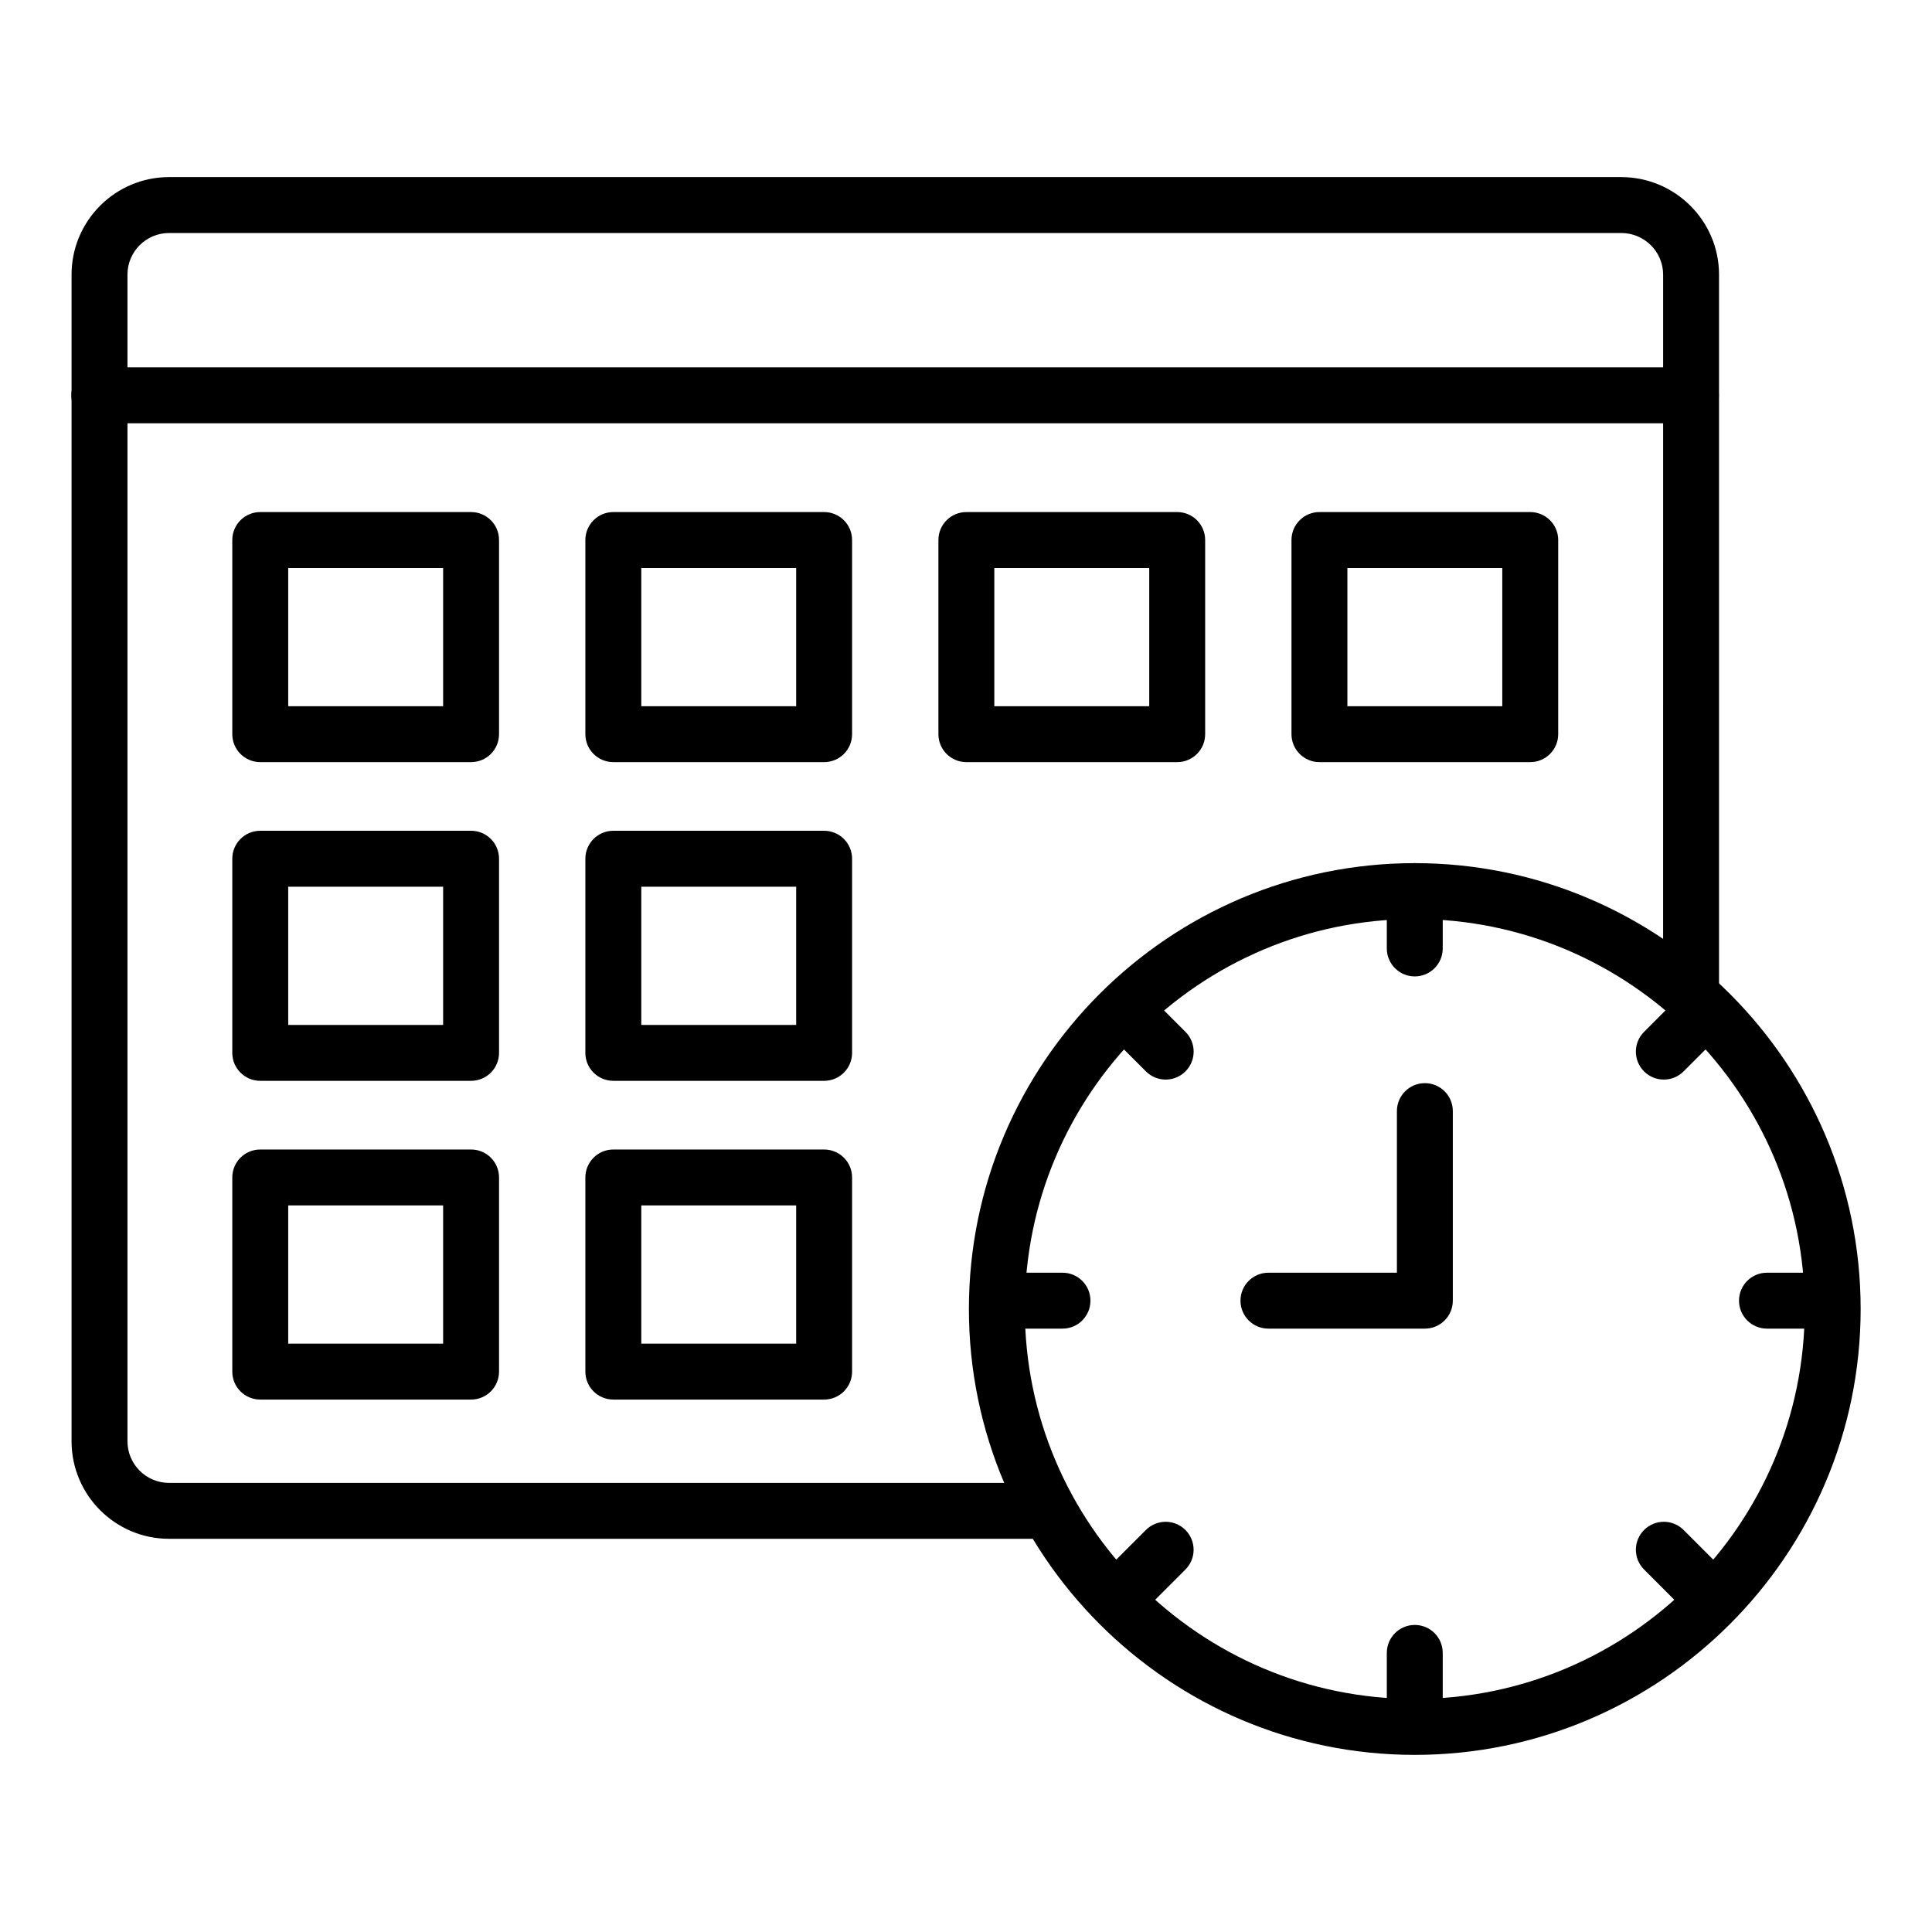 <?xml version="1.0" encoding="UTF-8"?>
<!-- Uploaded to: SVG Repo, www.svgrepo.com, Generator: SVG Repo Mixer Tools -->
<svg fill="#000000" width="800px" height="800px" version="1.1" viewBox="144 144 512 512" xmlns="http://www.w3.org/2000/svg">
 <g>
  <path d="m420.68 551.8h-231.88c-14.246 0-25.836-11.59-25.836-25.844v-309.18c0-14.254 11.59-25.844 25.836-25.844h384.83c14.297 0 25.93 11.59 25.93 25.844v191.03c0 4.094-3.312 7.41-7.41 7.41-4.094 0-7.41-3.312-7.41-7.41l0.004-191.03c0-6.078-4.984-11.027-11.113-11.027h-384.83c-6.078 0-11.02 4.949-11.02 11.027v309.18c0 6.078 4.941 11.027 11.02 11.027h231.88c4.094 0 7.41 3.312 7.41 7.41 0 4.094-3.312 7.406-7.41 7.406z"/>
  <path d="m592.1 256.17h-421.78c-4.094 0-7.41-3.312-7.41-7.41 0-4.094 3.312-7.41 7.41-7.41h421.78c4.094 0 7.41 3.312 7.41 7.41 0 4.098-3.312 7.41-7.41 7.41z"/>
  <path d="m268.84 514.9h-55.871c-4.094 0-7.41-3.312-7.41-7.41v-51.449c0-4.094 3.312-7.41 7.41-7.41h55.871c4.094 0 7.41 3.312 7.41 7.41v51.449c0 4.098-3.316 7.41-7.41 7.41zm-48.461-14.816h41.055v-36.633h-41.055z"/>
  <path d="m268.84 430.43h-55.871c-4.094 0-7.41-3.312-7.41-7.41v-51.449c0-4.094 3.312-7.41 7.41-7.41h55.871c4.094 0 7.41 3.312 7.41 7.41v51.449c0 4.098-3.316 7.41-7.41 7.41zm-48.461-14.816h41.055v-36.633h-41.055z"/>
  <path d="m362.4 514.9h-55.863c-4.094 0-7.41-3.312-7.41-7.41v-51.449c0-4.094 3.312-7.41 7.41-7.41h55.863c4.094 0 7.41 3.312 7.41 7.41v51.449c0 4.098-3.312 7.41-7.41 7.41zm-48.453-14.816h41.047v-36.633h-41.047z"/>
  <path d="m362.4 430.43h-55.863c-4.094 0-7.41-3.312-7.41-7.41v-51.449c0-4.094 3.312-7.41 7.41-7.41h55.863c4.094 0 7.41 3.312 7.41 7.41v51.449c0 4.098-3.312 7.41-7.41 7.41zm-48.453-14.816h41.047v-36.633h-41.047z"/>
  <path d="m455.97 345.97h-55.871c-4.094 0-7.41-3.312-7.41-7.41v-51.449c0-4.094 3.312-7.41 7.41-7.41h55.871c4.094 0 7.41 3.312 7.41 7.41v51.449c-0.004 4.098-3.316 7.41-7.41 7.41zm-48.465-14.816h41.055v-36.633h-41.055z"/>
  <path d="m362.4 345.97h-55.863c-4.094 0-7.41-3.312-7.41-7.41v-51.449c0-4.094 3.312-7.41 7.41-7.41h55.863c4.094 0 7.41 3.312 7.41 7.41v51.449c0 4.098-3.312 7.41-7.41 7.41zm-48.453-14.816h41.047v-36.633h-41.047z"/>
  <path d="m268.84 345.97h-55.871c-4.094 0-7.41-3.312-7.41-7.41v-51.449c0-4.094 3.312-7.41 7.41-7.41h55.871c4.094 0 7.41 3.312 7.41 7.41v51.449c0 4.098-3.316 7.41-7.41 7.41zm-48.461-14.816h41.055v-36.633h-41.055z"/>
  <path d="m549.53 345.97h-55.863c-4.094 0-7.41-3.312-7.41-7.41v-51.449c0-4.094 3.312-7.41 7.41-7.41h55.863c4.094 0 7.41 3.312 7.41 7.41v51.449c0 4.098-3.316 7.41-7.41 7.41zm-48.457-14.816h41.047v-36.633h-41.047z"/>
  <path d="m518.93 609.06c-65.152 0-118.16-53.008-118.16-118.16 0-65.152 53.008-118.16 118.16-118.16 65.152 0 118.16 53.008 118.16 118.16 0 65.156-53.008 118.16-118.16 118.16zm0-221.5c-56.984 0-103.34 46.355-103.34 103.34 0 56.984 46.355 103.34 103.34 103.34 56.984-0.004 103.34-46.363 103.34-103.35 0-56.984-46.355-103.34-103.34-103.34z"/>
  <path d="m518.93 402.76c-4.094 0-7.41-3.312-7.41-7.41v-15.203c0-4.094 3.312-7.41 7.41-7.41 4.094 0 7.41 3.312 7.41 7.41v15.203c0 4.098-3.316 7.41-7.41 7.41z"/>
  <path d="m518.93 604.65c-4.094 0-7.41-3.312-7.41-7.41v-15.203c0-4.094 3.312-7.41 7.41-7.41 4.094 0 7.41 3.312 7.41 7.41v15.203c0 4.098-3.316 7.41-7.41 7.41z"/>
  <path d="m584.93 430.1c-1.895 0-3.793-0.723-5.238-2.172-2.894-2.887-2.894-7.582 0-10.477l10.746-10.75c2.894-2.894 7.582-2.894 10.477 0 2.894 2.887 2.894 7.582 0 10.477l-10.746 10.75c-1.449 1.449-3.344 2.172-5.238 2.172z"/>
  <path d="m442.16 572.86c-1.895 0-3.793-0.723-5.238-2.172-2.894-2.894-2.894-7.582 0-10.477l10.75-10.75c2.894-2.894 7.582-2.894 10.477 0 2.894 2.894 2.894 7.582 0 10.477l-10.75 10.75c-1.445 1.449-3.34 2.172-5.238 2.172z"/>
  <path d="m627.47 496.1h-15.203c-4.094 0-7.41-3.312-7.41-7.41 0-4.094 3.312-7.41 7.41-7.41h15.203c4.094 0 7.41 3.312 7.41 7.41s-3.312 7.41-7.41 7.41z"/>
  <path d="m425.57 496.1h-15.203c-4.094 0-7.41-3.312-7.41-7.41 0-4.094 3.312-7.41 7.41-7.41h15.203c4.094 0 7.41 3.312 7.41 7.41s-3.312 7.41-7.41 7.41z"/>
  <path d="m595.68 572.86c-1.895 0-3.793-0.723-5.238-2.172l-10.746-10.75c-2.894-2.894-2.894-7.59 0-10.477 2.894-2.894 7.582-2.894 10.477 0l10.746 10.75c2.894 2.894 2.894 7.59 0 10.477-1.445 1.449-3.34 2.172-5.238 2.172z"/>
  <path d="m452.92 430.1c-1.895 0-3.793-0.723-5.238-2.172l-10.75-10.75c-2.894-2.894-2.894-7.582 0-10.477 2.894-2.894 7.582-2.894 10.477 0l10.75 10.75c2.894 2.894 2.894 7.582 0 10.477-1.449 1.449-3.344 2.172-5.238 2.172z"/>
  <path d="m521.6 496.1h-41.449c-4.094 0-7.41-3.312-7.41-7.41 0-4.094 3.312-7.41 7.41-7.41h34.043v-42.824c0-4.094 3.312-7.41 7.41-7.41 4.094 0 7.41 3.312 7.41 7.41v50.234c-0.004 4.098-3.316 7.41-7.414 7.41z"/>
 </g>
</svg>